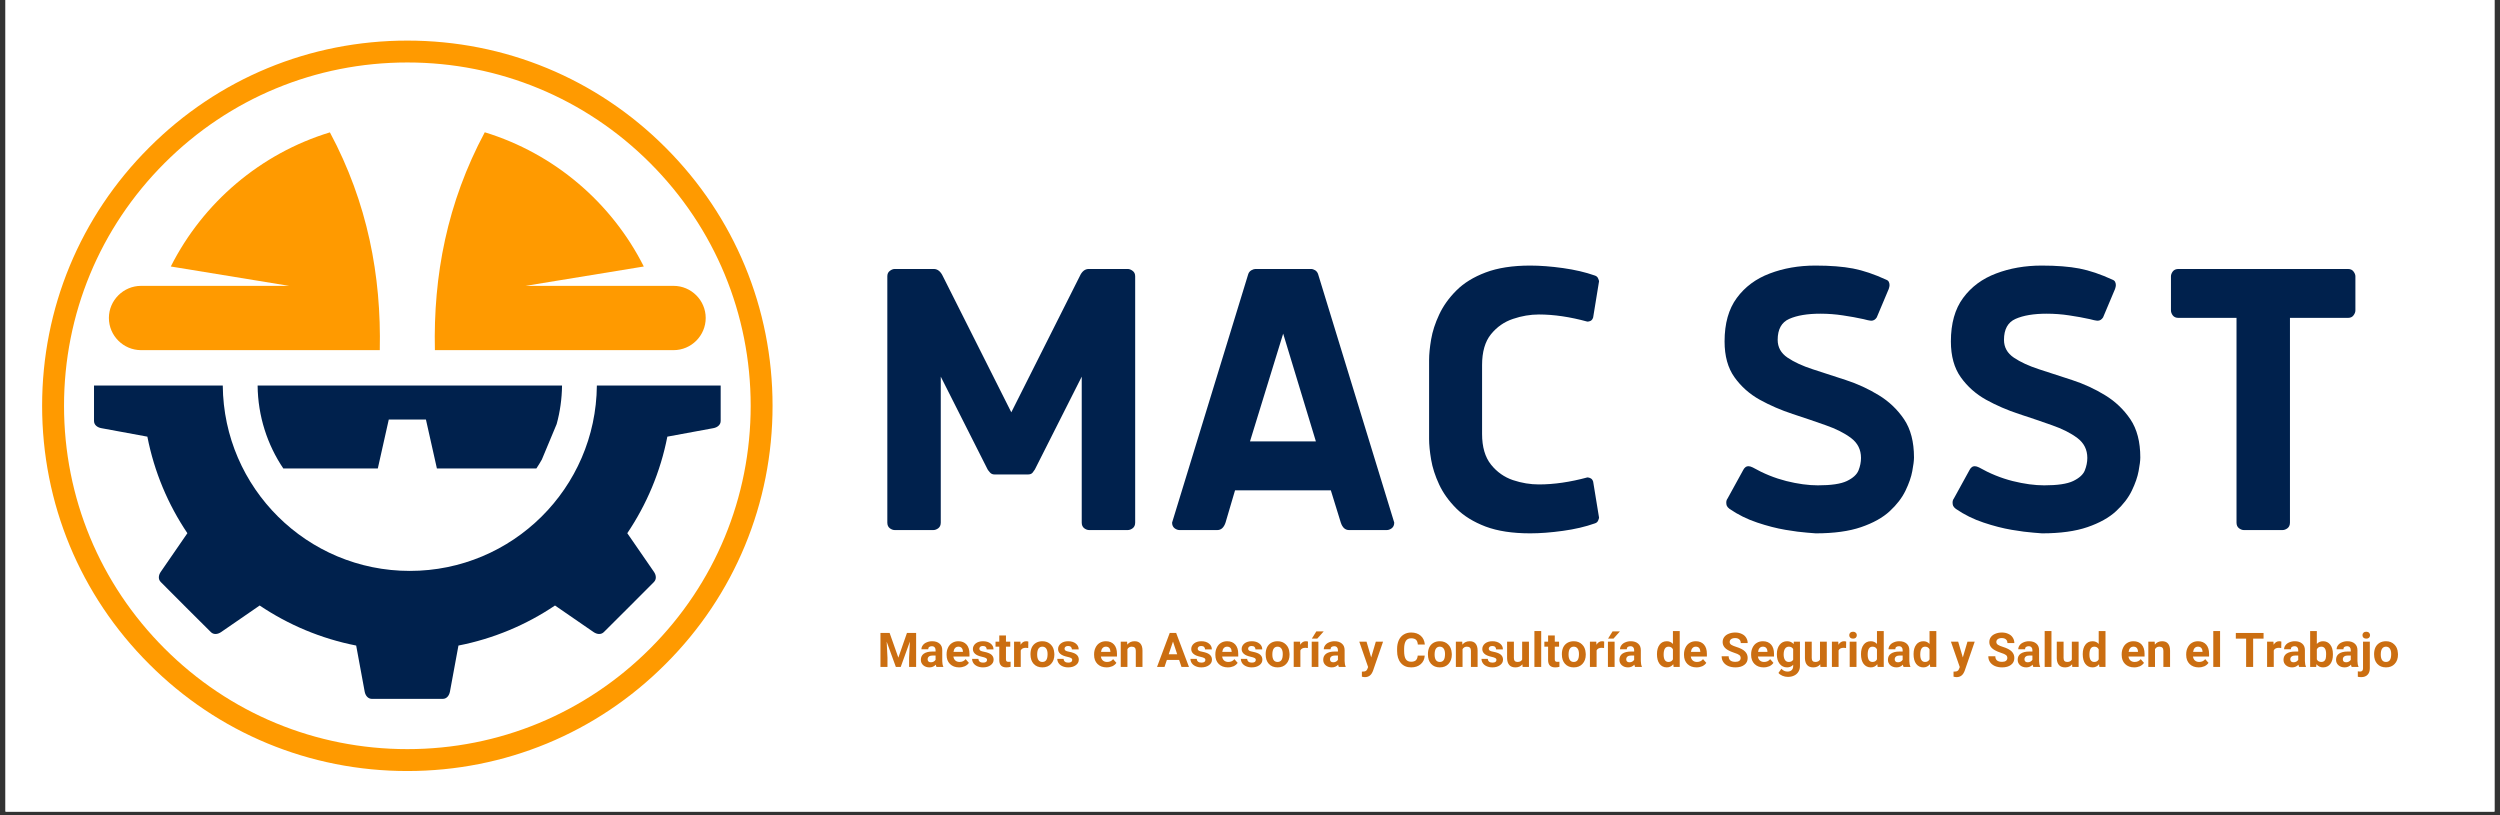 <?xml version="1.0" encoding="UTF-8"?>
<svg xmlns="http://www.w3.org/2000/svg" xmlns:xlink="http://www.w3.org/1999/xlink" width="460" zoomAndPan="magnify" viewBox="0 0 345 112.5" height="150" preserveAspectRatio="xMidYMid meet" version="1.0">
  <rect x="0" y="0" width="345" height="112.5" fill="#333333" stroke="none"/>
  <defs>
    <g></g>
    <clipPath id="e8411f2243">
      <path d="M 0.762 0 L 344.234 0 L 344.234 112.004 L 0.762 112.004 Z M 0.762 0 " clip-rule="nonzero"></path>
    </clipPath>
    <clipPath id="7a76dc7096">
      <path d="M 12.961 53 L 99.555 53 L 99.555 96.441 L 12.961 96.441 Z M 12.961 53 " clip-rule="nonzero"></path>
    </clipPath>
    <clipPath id="29ac80cb62">
      <path d="M 15 18.27 L 98 18.27 L 98 49 L 15 49 Z M 15 18.27 " clip-rule="nonzero"></path>
    </clipPath>
    <clipPath id="afe63c6cfa">
      <path d="M 5.812 5.602 L 106.613 5.602 L 106.613 106.402 L 5.812 106.402 Z M 5.812 5.602 " clip-rule="nonzero"></path>
    </clipPath>
    <clipPath id="a81c7e60f5">
      <path d="M 56.215 106.402 C 42.758 106.402 30.086 101.164 20.578 91.637 C 11.051 82.129 5.812 69.457 5.812 56 C 5.812 42.543 11.051 29.875 20.578 20.367 C 30.086 10.836 42.758 5.602 56.215 5.602 C 69.668 5.602 82.34 10.836 91.848 20.367 C 101.375 29.895 106.613 42.543 106.613 56 C 106.613 69.457 101.375 82.129 91.848 91.637 C 82.34 101.164 69.668 106.402 56.215 106.402 Z M 56.215 8.621 C 43.562 8.621 31.656 13.559 22.715 22.5 C 13.77 31.445 8.836 43.352 8.836 56 C 8.836 68.652 13.77 80.559 22.715 89.5 C 31.656 98.445 43.562 103.379 56.215 103.379 C 68.863 103.379 80.77 98.445 89.715 89.5 C 98.656 80.559 103.594 68.652 103.594 56 C 103.594 43.352 98.656 31.445 89.715 22.5 C 80.77 13.559 68.863 8.621 56.215 8.621 Z M 56.215 8.621 " clip-rule="nonzero"></path>
    </clipPath>
  </defs>
  <g clip-path="url(#e8411f2243)">
    <path fill="#ffffff" d="M 0.762 0 L 344.238 0 L 344.238 112.004 L 0.762 112.004 Z M 0.762 0 " fill-opacity="1" fill-rule="nonzero"></path>
    <path fill="#ffffff" d="M 0.762 0 L 344.238 0 L 344.238 112.004 L 0.762 112.004 Z M 0.762 0 " fill-opacity="1" fill-rule="nonzero"></path>
  </g>
  <g clip-path="url(#7a76dc7096)">
    <path fill="#00214d" d="M 99.453 53.207 L 99.453 58.09 C 99.453 58.641 98.988 58.988 98.445 59.086 L 92.094 60.258 C 91.145 65.117 89.23 69.625 86.566 73.582 L 90.238 78.906 C 90.559 79.359 90.625 79.934 90.238 80.324 L 86.789 83.781 L 83.332 87.227 C 82.941 87.617 82.367 87.539 81.914 87.227 L 76.59 83.559 C 72.637 86.223 68.125 88.133 63.266 89.086 L 62.094 95.438 C 61.992 95.98 61.652 96.445 61.098 96.445 L 51.328 96.445 C 50.777 96.445 50.422 95.98 50.324 95.438 L 49.152 89.086 C 44.301 88.133 39.793 86.223 35.836 83.559 L 30.512 87.227 C 30.059 87.539 29.484 87.617 29.098 87.227 L 25.637 83.781 L 22.191 80.324 C 21.793 79.934 21.871 79.359 22.191 78.906 L 25.859 73.582 C 23.195 69.629 21.285 65.121 20.336 60.258 L 13.98 59.086 C 13.438 58.988 12.973 58.645 12.973 58.09 L 12.973 53.207 L 30.742 53.207 C 30.863 67.352 42.379 78.785 56.555 78.785 C 70.73 78.785 82.246 67.348 82.367 53.207 Z M 99.453 53.207 " fill-opacity="1" fill-rule="evenodd"></path>
  </g>
  <g clip-path="url(#29ac80cb62)">
    <path fill="#ff9a00" d="M 66.898 18.254 C 76.488 21.195 84.402 27.957 88.844 36.777 L 72.523 39.449 L 92.953 39.449 C 95.395 39.449 97.387 41.449 97.387 43.879 C 97.387 46.324 95.395 48.32 92.953 48.32 L 60.016 48.32 C 59.781 38.047 61.695 27.98 66.898 18.254 Z M 20 48.32 L 19.469 48.32 C 17.027 48.32 15.027 46.324 15.027 43.879 C 15.027 41.449 17.027 39.449 19.469 39.449 L 39.902 39.449 L 23.57 36.777 C 28.023 27.957 35.934 21.195 45.527 18.266 C 50.723 27.98 52.633 38.043 52.41 48.32 Z M 20 48.32 " fill-opacity="1" fill-rule="evenodd"></path>
  </g>
  <path fill="#00214d" d="M 35.551 53.207 L 77.562 53.207 C 77.539 55.043 77.285 56.832 76.82 58.52 L 74.777 63.414 C 74.535 63.848 74.281 64.258 74.016 64.652 L 60.293 64.652 L 58.777 57.891 L 53.652 57.891 L 52.137 64.652 L 39.098 64.652 C 36.898 61.383 35.594 57.449 35.551 53.207 Z M 35.551 53.207 " fill-opacity="1" fill-rule="evenodd"></path>
  <g clip-path="url(#afe63c6cfa)">
    <g clip-path="url(#a81c7e60f5)">
      <path fill="#ff9a00" d="M 5.812 5.602 L 106.613 5.602 L 106.613 106.402 L 5.812 106.402 Z M 5.812 5.602 " fill-opacity="1" fill-rule="nonzero"></path>
    </g>
  </g>
  <g fill="#00214d" fill-opacity="1">
    <g transform="translate(118.904, 73.149)">
      <g>
        <path d="M 22.938 -7.672 L 18.359 -7.672 C 18.098 -7.672 17.891 -7.754 17.734 -7.922 C 17.578 -8.098 17.461 -8.242 17.391 -8.359 L 10.922 -21.172 L 10.922 -1.031 C 10.922 -0.688 10.805 -0.426 10.578 -0.25 C 10.348 -0.082 10.117 0 9.891 0 L 4.578 0 C 4.348 0 4.117 -0.082 3.891 -0.25 C 3.66 -0.426 3.547 -0.688 3.547 -1.031 L 3.547 -35.016 C 3.547 -35.348 3.66 -35.598 3.891 -35.766 C 4.117 -35.941 4.348 -36.031 4.578 -36.031 L 9.953 -36.031 C 10.484 -36.031 10.906 -35.691 11.219 -35.016 L 20.656 -16.25 L 30.094 -35.016 C 30.395 -35.691 30.812 -36.031 31.344 -36.031 L 36.719 -36.031 C 36.945 -36.031 37.176 -35.941 37.406 -35.766 C 37.633 -35.598 37.75 -35.348 37.75 -35.016 L 37.75 -1.031 C 37.75 -0.688 37.633 -0.426 37.406 -0.25 C 37.176 -0.082 36.945 0 36.719 0 L 31.406 0 C 31.176 0 30.945 -0.082 30.719 -0.25 C 30.488 -0.426 30.375 -0.688 30.375 -1.031 L 30.375 -21.172 L 23.906 -8.359 C 23.832 -8.242 23.727 -8.098 23.594 -7.922 C 23.457 -7.754 23.238 -7.672 22.938 -7.672 Z M 22.938 -7.672 "></path>
      </g>
    </g>
  </g>
  <g fill="#00214d" fill-opacity="1">
    <g transform="translate(160.202, 73.149)">
      <g>
        <path d="M 13.047 -36.031 L 20.703 -36.031 C 20.898 -36.031 21.094 -35.973 21.281 -35.859 C 21.469 -35.742 21.602 -35.57 21.688 -35.344 L 32.203 -1.031 C 32.203 -0.688 32.086 -0.426 31.859 -0.25 C 31.629 -0.082 31.398 0 31.172 0 L 25.969 0 C 25.438 0 25.055 -0.344 24.828 -1.031 L 23.453 -5.484 L 10.234 -5.484 L 8.922 -1.031 C 8.691 -0.344 8.312 0 7.781 0 L 2.578 0 C 2.348 0 2.117 -0.082 1.891 -0.25 C 1.66 -0.426 1.547 -0.688 1.547 -1.031 L 12.062 -35.344 C 12.145 -35.57 12.289 -35.742 12.5 -35.859 C 12.707 -35.973 12.891 -36.031 13.047 -36.031 Z M 16.875 -27.109 L 12.297 -12.234 L 21.391 -12.234 Z M 16.875 -27.109 "></path>
      </g>
    </g>
  </g>
  <g fill="#00214d" fill-opacity="1">
    <g transform="translate(193.949, 73.149)">
      <g>
        <path d="M 3.266 -12.578 L 3.266 -23.453 C 3.266 -24.254 3.359 -25.207 3.547 -26.312 C 3.734 -27.414 4.102 -28.555 4.656 -29.734 C 5.207 -30.922 6 -32.031 7.031 -33.062 C 8.062 -34.094 9.406 -34.922 11.062 -35.547 C 12.727 -36.18 14.781 -36.5 17.219 -36.5 C 18.594 -36.5 20.098 -36.383 21.734 -36.156 C 23.379 -35.926 24.848 -35.582 26.141 -35.125 C 26.367 -35.051 26.52 -34.914 26.594 -34.719 C 26.676 -34.531 26.719 -34.398 26.719 -34.328 L 25.906 -29.344 C 25.832 -29.113 25.719 -28.957 25.562 -28.875 C 25.414 -28.801 25.266 -28.766 25.109 -28.766 C 22.711 -29.422 20.484 -29.75 18.422 -29.75 C 17.234 -29.75 16.039 -29.547 14.844 -29.141 C 13.645 -28.742 12.633 -28.039 11.812 -27.031 C 10.988 -26.02 10.578 -24.598 10.578 -22.766 L 10.578 -13.266 C 10.578 -11.473 10.988 -10.062 11.812 -9.031 C 12.633 -8.008 13.645 -7.297 14.844 -6.891 C 16.039 -6.492 17.234 -6.297 18.422 -6.297 C 20.484 -6.297 22.711 -6.617 25.109 -7.266 C 25.266 -7.266 25.414 -7.223 25.562 -7.141 C 25.719 -7.066 25.832 -6.914 25.906 -6.688 L 26.719 -1.719 C 26.719 -1.645 26.676 -1.508 26.594 -1.312 C 26.52 -1.125 26.367 -0.992 26.141 -0.922 C 24.848 -0.461 23.379 -0.117 21.734 0.109 C 20.098 0.336 18.594 0.453 17.219 0.453 C 14.781 0.453 12.727 0.141 11.062 -0.484 C 9.406 -1.117 8.062 -1.945 7.031 -2.969 C 6 -4 5.207 -5.102 4.656 -6.281 C 4.102 -7.469 3.734 -8.613 3.547 -9.719 C 3.359 -10.832 3.266 -11.785 3.266 -12.578 Z M 3.266 -12.578 "></path>
      </g>
    </g>
  </g>
  <g fill="#00214d" fill-opacity="1">
    <g transform="translate(223.921, 73.149)">
      <g></g>
    </g>
  </g>
  <g fill="#00214d" fill-opacity="1">
    <g transform="translate(235.303, 73.149)">
      <g>
        <path d="M 21.859 -29.109 C 20.973 -29.305 20.023 -29.477 19.016 -29.625 C 18.004 -29.781 16.969 -29.859 15.906 -29.859 C 14.113 -29.859 12.68 -29.617 11.609 -29.141 C 10.547 -28.672 10.016 -27.707 10.016 -26.25 C 10.016 -25.227 10.469 -24.41 11.375 -23.797 C 12.289 -23.18 13.453 -22.645 14.859 -22.188 C 16.273 -21.738 17.797 -21.242 19.422 -20.703 C 21.047 -20.172 22.562 -19.473 23.969 -18.609 C 25.375 -17.754 26.535 -16.648 27.453 -15.297 C 28.367 -13.941 28.828 -12.18 28.828 -10.016 C 28.828 -9.586 28.75 -8.961 28.594 -8.141 C 28.445 -7.328 28.133 -6.426 27.656 -5.438 C 27.176 -4.445 26.453 -3.504 25.484 -2.609 C 24.516 -1.711 23.195 -0.977 21.531 -0.406 C 19.875 0.164 17.785 0.453 15.266 0.453 C 15.266 0.453 14.875 0.422 14.094 0.359 C 13.312 0.305 12.312 0.176 11.094 -0.031 C 9.875 -0.238 8.578 -0.57 7.203 -1.031 C 5.828 -1.488 4.551 -2.117 3.375 -2.922 C 3.188 -3.066 3.062 -3.207 3 -3.344 C 2.945 -3.477 2.922 -3.625 2.922 -3.781 C 2.922 -4.008 2.977 -4.195 3.094 -4.344 L 5.266 -8.297 C 5.336 -8.441 5.43 -8.562 5.547 -8.656 C 5.66 -8.758 5.812 -8.812 6 -8.812 C 6.156 -8.812 6.348 -8.754 6.578 -8.641 C 8.066 -7.797 9.609 -7.172 11.203 -6.766 C 12.805 -6.367 14.258 -6.172 15.562 -6.172 C 17.395 -6.172 18.727 -6.367 19.562 -6.766 C 20.406 -7.172 20.941 -7.66 21.172 -8.234 C 21.398 -8.805 21.516 -9.379 21.516 -9.953 C 21.516 -11.098 21.055 -12.016 20.141 -12.703 C 19.223 -13.391 18.055 -13.977 16.641 -14.469 C 15.234 -14.969 13.719 -15.484 12.094 -16.016 C 10.477 -16.547 8.961 -17.203 7.547 -17.984 C 6.141 -18.766 4.977 -19.797 4.062 -21.078 C 3.145 -22.359 2.688 -24.008 2.688 -26.031 C 2.688 -28.508 3.25 -30.508 4.375 -32.031 C 5.5 -33.562 7.016 -34.688 8.922 -35.406 C 10.828 -36.133 12.926 -36.5 15.219 -36.5 C 17.281 -36.5 19.016 -36.363 20.422 -36.094 C 21.828 -35.82 23.352 -35.305 25 -34.547 C 25.188 -34.473 25.305 -34.367 25.359 -34.234 C 25.422 -34.098 25.453 -33.957 25.453 -33.812 C 25.453 -33.695 25.43 -33.57 25.391 -33.438 C 25.359 -33.301 25.32 -33.195 25.281 -33.125 L 23.688 -29.344 C 23.488 -29.039 23.238 -28.891 22.938 -28.891 C 22.863 -28.891 22.691 -28.914 22.422 -28.969 C 22.148 -29.031 21.961 -29.078 21.859 -29.109 Z M 21.859 -29.109 "></path>
      </g>
    </g>
  </g>
  <g fill="#00214d" fill-opacity="1">
    <g transform="translate(266.534, 73.149)">
      <g>
        <path d="M 21.859 -29.109 C 20.973 -29.305 20.023 -29.477 19.016 -29.625 C 18.004 -29.781 16.969 -29.859 15.906 -29.859 C 14.113 -29.859 12.68 -29.617 11.609 -29.141 C 10.547 -28.672 10.016 -27.707 10.016 -26.25 C 10.016 -25.227 10.469 -24.41 11.375 -23.797 C 12.289 -23.18 13.453 -22.645 14.859 -22.188 C 16.273 -21.738 17.797 -21.242 19.422 -20.703 C 21.047 -20.172 22.562 -19.473 23.969 -18.609 C 25.375 -17.754 26.535 -16.648 27.453 -15.297 C 28.367 -13.941 28.828 -12.18 28.828 -10.016 C 28.828 -9.586 28.75 -8.961 28.594 -8.141 C 28.445 -7.328 28.133 -6.426 27.656 -5.438 C 27.176 -4.445 26.453 -3.504 25.484 -2.609 C 24.516 -1.711 23.195 -0.977 21.531 -0.406 C 19.875 0.164 17.785 0.453 15.266 0.453 C 15.266 0.453 14.875 0.422 14.094 0.359 C 13.312 0.305 12.312 0.176 11.094 -0.031 C 9.875 -0.238 8.578 -0.57 7.203 -1.031 C 5.828 -1.488 4.551 -2.117 3.375 -2.922 C 3.188 -3.066 3.062 -3.207 3 -3.344 C 2.945 -3.477 2.922 -3.625 2.922 -3.781 C 2.922 -4.008 2.977 -4.195 3.094 -4.344 L 5.266 -8.297 C 5.336 -8.441 5.43 -8.562 5.547 -8.656 C 5.66 -8.758 5.812 -8.812 6 -8.812 C 6.156 -8.812 6.348 -8.754 6.578 -8.641 C 8.066 -7.797 9.609 -7.172 11.203 -6.766 C 12.805 -6.367 14.258 -6.172 15.562 -6.172 C 17.395 -6.172 18.727 -6.367 19.562 -6.766 C 20.406 -7.172 20.941 -7.66 21.172 -8.234 C 21.398 -8.805 21.516 -9.379 21.516 -9.953 C 21.516 -11.098 21.055 -12.016 20.141 -12.703 C 19.223 -13.391 18.055 -13.977 16.641 -14.469 C 15.234 -14.969 13.719 -15.484 12.094 -16.016 C 10.477 -16.547 8.961 -17.203 7.547 -17.984 C 6.141 -18.766 4.977 -19.797 4.062 -21.078 C 3.145 -22.359 2.688 -24.008 2.688 -26.031 C 2.688 -28.508 3.25 -30.508 4.375 -32.031 C 5.5 -33.562 7.016 -34.688 8.922 -35.406 C 10.828 -36.133 12.926 -36.5 15.219 -36.5 C 17.281 -36.5 19.016 -36.363 20.422 -36.094 C 21.828 -35.82 23.352 -35.305 25 -34.547 C 25.188 -34.473 25.305 -34.367 25.359 -34.234 C 25.422 -34.098 25.453 -33.957 25.453 -33.812 C 25.453 -33.695 25.43 -33.57 25.391 -33.438 C 25.359 -33.301 25.32 -33.195 25.281 -33.125 L 23.688 -29.344 C 23.488 -29.039 23.238 -28.891 22.938 -28.891 C 22.863 -28.891 22.691 -28.914 22.422 -28.969 C 22.148 -29.031 21.961 -29.078 21.859 -29.109 Z M 21.859 -29.109 "></path>
      </g>
    </g>
  </g>
  <g fill="#00214d" fill-opacity="1">
    <g transform="translate(297.764, 73.149)">
      <g>
        <path d="M 2.859 -36.031 L 26.25 -36.031 C 26.594 -36.031 26.848 -35.914 27.016 -35.688 C 27.191 -35.457 27.281 -35.234 27.281 -35.016 L 27.281 -30.312 C 27.281 -30.082 27.191 -29.852 27.016 -29.625 C 26.848 -29.395 26.594 -29.281 26.25 -29.281 L 18.25 -29.281 L 18.25 -1.031 C 18.25 -0.688 18.133 -0.426 17.906 -0.25 C 17.676 -0.082 17.445 0 17.219 0 L 11.891 0 C 11.672 0 11.445 -0.082 11.219 -0.25 C 10.988 -0.426 10.875 -0.688 10.875 -1.031 L 10.875 -29.281 L 2.859 -29.281 C 2.516 -29.281 2.254 -29.395 2.078 -29.625 C 1.91 -29.852 1.828 -30.082 1.828 -30.312 L 1.828 -35.016 C 1.828 -35.234 1.91 -35.457 2.078 -35.688 C 2.254 -35.914 2.516 -36.031 2.859 -36.031 Z M 2.859 -36.031 "></path>
      </g>
    </g>
  </g>
  <g fill="#cb6e11" fill-opacity="1">
    <g transform="translate(121.081, 92.037)">
      <g>
        <path d="M 1.688 -4.688 L 2.891 -1.281 L 4.078 -4.688 L 5.344 -4.688 L 5.344 0 L 4.375 0 L 4.375 -1.281 L 4.484 -3.5 L 3.219 0 L 2.547 0 L 1.281 -3.484 L 1.391 -1.281 L 1.391 0 L 0.422 0 L 0.422 -4.688 Z M 1.688 -4.688 "></path>
      </g>
    </g>
    <g transform="translate(126.859, 92.037)">
      <g>
        <path d="M 2.375 0 C 2.332 -0.082 2.301 -0.188 2.281 -0.312 C 2.051 -0.062 1.758 0.062 1.406 0.062 C 1.062 0.062 0.773 -0.035 0.547 -0.234 C 0.328 -0.43 0.219 -0.68 0.219 -0.984 C 0.219 -1.348 0.352 -1.629 0.625 -1.828 C 0.906 -2.023 1.301 -2.125 1.812 -2.125 L 2.25 -2.125 L 2.25 -2.328 C 2.25 -2.484 2.207 -2.609 2.125 -2.703 C 2.039 -2.805 1.91 -2.859 1.734 -2.859 C 1.578 -2.859 1.453 -2.82 1.359 -2.75 C 1.273 -2.676 1.234 -2.57 1.234 -2.438 L 0.297 -2.438 C 0.297 -2.633 0.359 -2.816 0.484 -2.984 C 0.609 -3.16 0.785 -3.297 1.016 -3.391 C 1.242 -3.492 1.5 -3.547 1.781 -3.547 C 2.207 -3.547 2.547 -3.438 2.797 -3.219 C 3.047 -3.008 3.172 -2.707 3.172 -2.312 L 3.172 -0.812 C 3.18 -0.477 3.227 -0.227 3.312 -0.062 L 3.312 0 Z M 1.609 -0.641 C 1.742 -0.641 1.867 -0.672 1.984 -0.734 C 2.098 -0.797 2.188 -0.879 2.25 -0.984 L 2.25 -1.578 L 1.891 -1.578 C 1.43 -1.578 1.188 -1.414 1.156 -1.094 L 1.156 -1.047 C 1.156 -0.93 1.191 -0.832 1.266 -0.75 C 1.348 -0.676 1.461 -0.641 1.609 -0.641 Z M 1.609 -0.641 "></path>
      </g>
    </g>
    <g transform="translate(130.396, 92.037)">
      <g>
        <path d="M 1.953 0.062 C 1.441 0.062 1.023 -0.094 0.703 -0.406 C 0.391 -0.719 0.234 -1.133 0.234 -1.656 L 0.234 -1.75 C 0.234 -2.094 0.301 -2.398 0.438 -2.672 C 0.57 -2.953 0.758 -3.164 1 -3.312 C 1.25 -3.469 1.535 -3.547 1.859 -3.547 C 2.336 -3.547 2.711 -3.395 2.984 -3.094 C 3.254 -2.789 3.391 -2.363 3.391 -1.812 L 3.391 -1.438 L 1.172 -1.438 C 1.203 -1.207 1.289 -1.023 1.438 -0.891 C 1.594 -0.754 1.785 -0.688 2.016 -0.688 C 2.379 -0.688 2.66 -0.816 2.859 -1.078 L 3.312 -0.562 C 3.176 -0.363 2.988 -0.207 2.75 -0.094 C 2.508 0.008 2.242 0.062 1.953 0.062 Z M 1.859 -2.797 C 1.672 -2.797 1.52 -2.734 1.406 -2.609 C 1.289 -2.484 1.219 -2.305 1.188 -2.078 L 2.484 -2.078 L 2.484 -2.141 C 2.473 -2.348 2.414 -2.508 2.312 -2.625 C 2.207 -2.738 2.055 -2.797 1.859 -2.797 Z M 1.859 -2.797 "></path>
      </g>
    </g>
    <g transform="translate(133.962, 92.037)">
      <g>
        <path d="M 2.25 -0.969 C 2.25 -1.082 2.191 -1.172 2.078 -1.234 C 1.961 -1.297 1.781 -1.352 1.531 -1.406 C 0.707 -1.582 0.297 -1.938 0.297 -2.469 C 0.297 -2.77 0.422 -3.023 0.672 -3.234 C 0.93 -3.441 1.27 -3.547 1.688 -3.547 C 2.125 -3.547 2.473 -3.441 2.734 -3.234 C 3.004 -3.023 3.141 -2.754 3.141 -2.422 L 2.203 -2.422 C 2.203 -2.555 2.16 -2.664 2.078 -2.75 C 1.992 -2.844 1.859 -2.891 1.672 -2.891 C 1.516 -2.891 1.395 -2.852 1.312 -2.781 C 1.227 -2.707 1.188 -2.617 1.188 -2.516 C 1.188 -2.41 1.234 -2.32 1.328 -2.25 C 1.43 -2.188 1.598 -2.133 1.828 -2.094 C 2.055 -2.051 2.25 -2 2.406 -1.938 C 2.906 -1.758 3.156 -1.445 3.156 -1 C 3.156 -0.688 3.016 -0.43 2.734 -0.234 C 2.461 -0.035 2.113 0.062 1.688 0.062 C 1.395 0.062 1.133 0.008 0.906 -0.094 C 0.676 -0.195 0.5 -0.336 0.375 -0.516 C 0.25 -0.703 0.188 -0.898 0.188 -1.109 L 1.062 -1.109 C 1.07 -0.941 1.133 -0.812 1.25 -0.719 C 1.363 -0.633 1.516 -0.594 1.703 -0.594 C 1.879 -0.594 2.016 -0.625 2.109 -0.688 C 2.203 -0.758 2.25 -0.852 2.25 -0.969 Z M 2.25 -0.969 "></path>
      </g>
    </g>
    <g transform="translate(137.353, 92.037)">
      <g>
        <path d="M 1.469 -4.344 L 1.469 -3.484 L 2.062 -3.484 L 2.062 -2.797 L 1.469 -2.797 L 1.469 -1.062 C 1.469 -0.938 1.492 -0.844 1.547 -0.781 C 1.598 -0.727 1.691 -0.703 1.828 -0.703 C 1.93 -0.703 2.023 -0.707 2.109 -0.719 L 2.109 -0.016 C 1.922 0.035 1.727 0.062 1.531 0.062 C 0.883 0.062 0.555 -0.266 0.547 -0.922 L 0.547 -2.797 L 0.031 -2.797 L 0.031 -3.484 L 0.547 -3.484 L 0.547 -4.344 Z M 1.469 -4.344 "></path>
      </g>
    </g>
    <g transform="translate(139.582, 92.037)">
      <g>
        <path d="M 2.312 -2.609 C 2.188 -2.629 2.078 -2.641 1.984 -2.641 C 1.629 -2.641 1.395 -2.52 1.281 -2.281 L 1.281 0 L 0.359 0 L 0.359 -3.484 L 1.234 -3.484 L 1.266 -3.062 C 1.453 -3.383 1.707 -3.547 2.031 -3.547 C 2.133 -3.547 2.234 -3.531 2.328 -3.5 Z M 2.312 -2.609 "></path>
      </g>
    </g>
    <g transform="translate(141.988, 92.037)">
      <g>
        <path d="M 0.219 -1.781 C 0.219 -2.125 0.281 -2.43 0.406 -2.703 C 0.539 -2.973 0.734 -3.18 0.984 -3.328 C 1.234 -3.473 1.523 -3.547 1.859 -3.547 C 2.328 -3.547 2.707 -3.398 3 -3.109 C 3.301 -2.828 3.469 -2.438 3.5 -1.938 L 3.516 -1.703 C 3.516 -1.172 3.363 -0.742 3.062 -0.422 C 2.77 -0.098 2.367 0.062 1.859 0.062 C 1.359 0.062 0.957 -0.098 0.656 -0.422 C 0.363 -0.742 0.219 -1.18 0.219 -1.734 Z M 1.141 -1.703 C 1.141 -1.367 1.203 -1.113 1.328 -0.938 C 1.453 -0.77 1.629 -0.688 1.859 -0.688 C 2.086 -0.688 2.266 -0.77 2.391 -0.938 C 2.516 -1.113 2.578 -1.395 2.578 -1.781 C 2.578 -2.102 2.516 -2.352 2.391 -2.531 C 2.266 -2.707 2.086 -2.797 1.859 -2.797 C 1.629 -2.797 1.453 -2.707 1.328 -2.531 C 1.203 -2.352 1.141 -2.078 1.141 -1.703 Z M 1.141 -1.703 "></path>
      </g>
    </g>
    <g transform="translate(145.718, 92.037)">
      <g>
        <path d="M 2.25 -0.969 C 2.25 -1.082 2.191 -1.172 2.078 -1.234 C 1.961 -1.297 1.781 -1.352 1.531 -1.406 C 0.707 -1.582 0.297 -1.938 0.297 -2.469 C 0.297 -2.77 0.422 -3.023 0.672 -3.234 C 0.93 -3.441 1.27 -3.547 1.688 -3.547 C 2.125 -3.547 2.473 -3.441 2.734 -3.234 C 3.004 -3.023 3.141 -2.754 3.141 -2.422 L 2.203 -2.422 C 2.203 -2.555 2.16 -2.664 2.078 -2.75 C 1.992 -2.844 1.859 -2.891 1.672 -2.891 C 1.516 -2.891 1.395 -2.852 1.312 -2.781 C 1.227 -2.707 1.188 -2.617 1.188 -2.516 C 1.188 -2.41 1.234 -2.32 1.328 -2.25 C 1.43 -2.188 1.598 -2.133 1.828 -2.094 C 2.055 -2.051 2.25 -2 2.406 -1.938 C 2.906 -1.758 3.156 -1.445 3.156 -1 C 3.156 -0.688 3.016 -0.43 2.734 -0.234 C 2.461 -0.035 2.113 0.062 1.688 0.062 C 1.395 0.062 1.133 0.008 0.906 -0.094 C 0.676 -0.195 0.5 -0.336 0.375 -0.516 C 0.25 -0.703 0.188 -0.898 0.188 -1.109 L 1.062 -1.109 C 1.07 -0.941 1.133 -0.812 1.25 -0.719 C 1.363 -0.633 1.516 -0.594 1.703 -0.594 C 1.879 -0.594 2.016 -0.625 2.109 -0.688 C 2.203 -0.758 2.25 -0.852 2.25 -0.969 Z M 2.25 -0.969 "></path>
      </g>
    </g>
    <g transform="translate(149.11, 92.037)">
      <g></g>
    </g>
    <g transform="translate(150.752, 92.037)">
      <g>
        <path d="M 1.953 0.062 C 1.441 0.062 1.023 -0.094 0.703 -0.406 C 0.391 -0.719 0.234 -1.133 0.234 -1.656 L 0.234 -1.75 C 0.234 -2.094 0.301 -2.398 0.438 -2.672 C 0.57 -2.953 0.758 -3.164 1 -3.312 C 1.25 -3.469 1.535 -3.547 1.859 -3.547 C 2.336 -3.547 2.711 -3.395 2.984 -3.094 C 3.254 -2.789 3.391 -2.363 3.391 -1.812 L 3.391 -1.438 L 1.172 -1.438 C 1.203 -1.207 1.289 -1.023 1.438 -0.891 C 1.594 -0.754 1.785 -0.688 2.016 -0.688 C 2.379 -0.688 2.66 -0.816 2.859 -1.078 L 3.312 -0.562 C 3.176 -0.363 2.988 -0.207 2.75 -0.094 C 2.508 0.008 2.242 0.062 1.953 0.062 Z M 1.859 -2.797 C 1.672 -2.797 1.52 -2.734 1.406 -2.609 C 1.289 -2.484 1.219 -2.305 1.188 -2.078 L 2.484 -2.078 L 2.484 -2.141 C 2.473 -2.348 2.414 -2.508 2.312 -2.625 C 2.207 -2.738 2.055 -2.797 1.859 -2.797 Z M 1.859 -2.797 "></path>
      </g>
    </g>
    <g transform="translate(154.318, 92.037)">
      <g>
        <path d="M 1.219 -3.484 L 1.25 -3.078 C 1.488 -3.391 1.82 -3.547 2.25 -3.547 C 2.613 -3.547 2.883 -3.438 3.062 -3.219 C 3.25 -3 3.344 -2.676 3.344 -2.25 L 3.344 0 L 2.422 0 L 2.422 -2.234 C 2.422 -2.43 2.375 -2.57 2.281 -2.656 C 2.195 -2.75 2.055 -2.797 1.859 -2.797 C 1.598 -2.797 1.398 -2.68 1.266 -2.453 L 1.266 0 L 0.344 0 L 0.344 -3.484 Z M 1.219 -3.484 "></path>
      </g>
    </g>
    <g transform="translate(158.012, 92.037)">
      <g></g>
    </g>
    <g transform="translate(159.655, 92.037)">
      <g>
        <path d="M 3.062 -0.969 L 1.375 -0.969 L 1.047 0 L 0.016 0 L 1.766 -4.688 L 2.656 -4.688 L 4.422 0 L 3.391 0 Z M 1.625 -1.75 L 2.797 -1.75 L 2.219 -3.5 Z M 1.625 -1.75 "></path>
      </g>
    </g>
    <g transform="translate(164.094, 92.037)">
      <g>
        <path d="M 2.25 -0.969 C 2.25 -1.082 2.191 -1.172 2.078 -1.234 C 1.961 -1.297 1.781 -1.352 1.531 -1.406 C 0.707 -1.582 0.297 -1.938 0.297 -2.469 C 0.297 -2.77 0.422 -3.023 0.672 -3.234 C 0.93 -3.441 1.27 -3.547 1.688 -3.547 C 2.125 -3.547 2.473 -3.441 2.734 -3.234 C 3.004 -3.023 3.141 -2.754 3.141 -2.422 L 2.203 -2.422 C 2.203 -2.555 2.16 -2.664 2.078 -2.75 C 1.992 -2.844 1.859 -2.891 1.672 -2.891 C 1.516 -2.891 1.395 -2.852 1.312 -2.781 C 1.227 -2.707 1.188 -2.617 1.188 -2.516 C 1.188 -2.41 1.234 -2.32 1.328 -2.25 C 1.43 -2.188 1.598 -2.133 1.828 -2.094 C 2.055 -2.051 2.25 -2 2.406 -1.938 C 2.906 -1.758 3.156 -1.445 3.156 -1 C 3.156 -0.688 3.016 -0.43 2.734 -0.234 C 2.461 -0.035 2.113 0.062 1.688 0.062 C 1.395 0.062 1.133 0.008 0.906 -0.094 C 0.676 -0.195 0.5 -0.336 0.375 -0.516 C 0.25 -0.703 0.188 -0.898 0.188 -1.109 L 1.062 -1.109 C 1.07 -0.941 1.133 -0.812 1.25 -0.719 C 1.363 -0.633 1.516 -0.594 1.703 -0.594 C 1.879 -0.594 2.016 -0.625 2.109 -0.688 C 2.203 -0.758 2.25 -0.852 2.25 -0.969 Z M 2.25 -0.969 "></path>
      </g>
    </g>
    <g transform="translate(167.485, 92.037)">
      <g>
        <path d="M 1.953 0.062 C 1.441 0.062 1.023 -0.094 0.703 -0.406 C 0.391 -0.719 0.234 -1.133 0.234 -1.656 L 0.234 -1.75 C 0.234 -2.094 0.301 -2.398 0.438 -2.672 C 0.57 -2.953 0.758 -3.164 1 -3.312 C 1.25 -3.469 1.535 -3.547 1.859 -3.547 C 2.336 -3.547 2.711 -3.395 2.984 -3.094 C 3.254 -2.789 3.391 -2.363 3.391 -1.812 L 3.391 -1.438 L 1.172 -1.438 C 1.203 -1.207 1.289 -1.023 1.438 -0.891 C 1.594 -0.754 1.785 -0.688 2.016 -0.688 C 2.379 -0.688 2.66 -0.816 2.859 -1.078 L 3.312 -0.562 C 3.176 -0.363 2.988 -0.207 2.75 -0.094 C 2.508 0.008 2.242 0.062 1.953 0.062 Z M 1.859 -2.797 C 1.672 -2.797 1.52 -2.734 1.406 -2.609 C 1.289 -2.484 1.219 -2.305 1.188 -2.078 L 2.484 -2.078 L 2.484 -2.141 C 2.473 -2.348 2.414 -2.508 2.312 -2.625 C 2.207 -2.738 2.055 -2.797 1.859 -2.797 Z M 1.859 -2.797 "></path>
      </g>
    </g>
    <g transform="translate(171.051, 92.037)">
      <g>
        <path d="M 2.25 -0.969 C 2.25 -1.082 2.191 -1.172 2.078 -1.234 C 1.961 -1.297 1.781 -1.352 1.531 -1.406 C 0.707 -1.582 0.297 -1.938 0.297 -2.469 C 0.297 -2.77 0.422 -3.023 0.672 -3.234 C 0.93 -3.441 1.27 -3.547 1.688 -3.547 C 2.125 -3.547 2.473 -3.441 2.734 -3.234 C 3.004 -3.023 3.141 -2.754 3.141 -2.422 L 2.203 -2.422 C 2.203 -2.555 2.16 -2.664 2.078 -2.75 C 1.992 -2.844 1.859 -2.891 1.672 -2.891 C 1.516 -2.891 1.395 -2.852 1.312 -2.781 C 1.227 -2.707 1.188 -2.617 1.188 -2.516 C 1.188 -2.41 1.234 -2.32 1.328 -2.25 C 1.43 -2.188 1.598 -2.133 1.828 -2.094 C 2.055 -2.051 2.25 -2 2.406 -1.938 C 2.906 -1.758 3.156 -1.445 3.156 -1 C 3.156 -0.688 3.016 -0.43 2.734 -0.234 C 2.461 -0.035 2.113 0.062 1.688 0.062 C 1.395 0.062 1.133 0.008 0.906 -0.094 C 0.676 -0.195 0.5 -0.336 0.375 -0.516 C 0.25 -0.703 0.188 -0.898 0.188 -1.109 L 1.062 -1.109 C 1.07 -0.941 1.133 -0.812 1.25 -0.719 C 1.363 -0.633 1.516 -0.594 1.703 -0.594 C 1.879 -0.594 2.016 -0.625 2.109 -0.688 C 2.203 -0.758 2.25 -0.852 2.25 -0.969 Z M 2.25 -0.969 "></path>
      </g>
    </g>
    <g transform="translate(174.443, 92.037)">
      <g>
        <path d="M 0.219 -1.781 C 0.219 -2.125 0.281 -2.43 0.406 -2.703 C 0.539 -2.973 0.734 -3.18 0.984 -3.328 C 1.234 -3.473 1.523 -3.547 1.859 -3.547 C 2.328 -3.547 2.707 -3.398 3 -3.109 C 3.301 -2.828 3.469 -2.438 3.5 -1.938 L 3.516 -1.703 C 3.516 -1.172 3.363 -0.742 3.062 -0.422 C 2.77 -0.098 2.367 0.062 1.859 0.062 C 1.359 0.062 0.957 -0.098 0.656 -0.422 C 0.363 -0.742 0.219 -1.18 0.219 -1.734 Z M 1.141 -1.703 C 1.141 -1.367 1.203 -1.113 1.328 -0.938 C 1.453 -0.77 1.629 -0.688 1.859 -0.688 C 2.086 -0.688 2.266 -0.77 2.391 -0.938 C 2.516 -1.113 2.578 -1.395 2.578 -1.781 C 2.578 -2.102 2.516 -2.352 2.391 -2.531 C 2.266 -2.707 2.086 -2.797 1.859 -2.797 C 1.629 -2.797 1.453 -2.707 1.328 -2.531 C 1.203 -2.352 1.141 -2.078 1.141 -1.703 Z M 1.141 -1.703 "></path>
      </g>
    </g>
    <g transform="translate(178.172, 92.037)">
      <g>
        <path d="M 2.312 -2.609 C 2.188 -2.629 2.078 -2.641 1.984 -2.641 C 1.629 -2.641 1.395 -2.52 1.281 -2.281 L 1.281 0 L 0.359 0 L 0.359 -3.484 L 1.234 -3.484 L 1.266 -3.062 C 1.453 -3.383 1.707 -3.547 2.031 -3.547 C 2.133 -3.547 2.234 -3.531 2.328 -3.5 Z M 2.312 -2.609 "></path>
      </g>
    </g>
    <g transform="translate(180.578, 92.037)">
      <g>
        <path d="M 1.359 0 L 0.438 0 L 0.438 -3.484 L 1.359 -3.484 Z M 1.078 -4.906 L 2.094 -4.906 L 1.203 -3.906 L 0.453 -3.906 Z M 1.078 -4.906 "></path>
      </g>
    </g>
    <g transform="translate(182.385, 92.037)">
      <g>
        <path d="M 2.375 0 C 2.332 -0.082 2.301 -0.188 2.281 -0.312 C 2.051 -0.062 1.758 0.062 1.406 0.062 C 1.062 0.062 0.773 -0.035 0.547 -0.234 C 0.328 -0.43 0.219 -0.68 0.219 -0.984 C 0.219 -1.348 0.352 -1.629 0.625 -1.828 C 0.906 -2.023 1.301 -2.125 1.812 -2.125 L 2.25 -2.125 L 2.25 -2.328 C 2.25 -2.484 2.207 -2.609 2.125 -2.703 C 2.039 -2.805 1.91 -2.859 1.734 -2.859 C 1.578 -2.859 1.453 -2.82 1.359 -2.75 C 1.273 -2.676 1.234 -2.57 1.234 -2.438 L 0.297 -2.438 C 0.297 -2.633 0.359 -2.816 0.484 -2.984 C 0.609 -3.16 0.785 -3.297 1.016 -3.391 C 1.242 -3.492 1.5 -3.547 1.781 -3.547 C 2.207 -3.547 2.547 -3.438 2.797 -3.219 C 3.047 -3.008 3.172 -2.707 3.172 -2.312 L 3.172 -0.812 C 3.18 -0.477 3.227 -0.227 3.312 -0.062 L 3.312 0 Z M 1.609 -0.641 C 1.742 -0.641 1.867 -0.672 1.984 -0.734 C 2.098 -0.797 2.188 -0.879 2.25 -0.984 L 2.25 -1.578 L 1.891 -1.578 C 1.43 -1.578 1.188 -1.414 1.156 -1.094 L 1.156 -1.047 C 1.156 -0.93 1.191 -0.832 1.266 -0.75 C 1.348 -0.676 1.461 -0.641 1.609 -0.641 Z M 1.609 -0.641 "></path>
      </g>
    </g>
    <g transform="translate(185.922, 92.037)">
      <g></g>
    </g>
    <g transform="translate(187.565, 92.037)">
      <g>
        <path d="M 1.656 -1.312 L 2.297 -3.484 L 3.297 -3.484 L 1.906 0.547 L 1.828 0.719 C 1.617 1.176 1.273 1.406 0.797 1.406 C 0.66 1.406 0.52 1.383 0.375 1.344 L 0.375 0.641 L 0.516 0.641 C 0.691 0.641 0.82 0.613 0.906 0.562 C 1 0.508 1.07 0.422 1.125 0.297 L 1.234 0.016 L 0.016 -3.484 L 1.016 -3.484 Z M 1.656 -1.312 "></path>
      </g>
    </g>
    <g transform="translate(190.876, 92.037)">
      <g></g>
    </g>
    <g transform="translate(192.519, 92.037)">
      <g>
        <path d="M 4.094 -1.562 C 4.062 -1.062 3.875 -0.664 3.531 -0.375 C 3.195 -0.082 2.758 0.062 2.219 0.062 C 1.613 0.062 1.141 -0.141 0.797 -0.547 C 0.453 -0.953 0.281 -1.504 0.281 -2.203 L 0.281 -2.5 C 0.281 -2.945 0.359 -3.344 0.516 -3.688 C 0.672 -4.031 0.895 -4.289 1.188 -4.469 C 1.488 -4.656 1.832 -4.75 2.219 -4.75 C 2.758 -4.75 3.195 -4.602 3.531 -4.312 C 3.863 -4.031 4.055 -3.625 4.109 -3.094 L 3.141 -3.094 C 3.117 -3.395 3.035 -3.613 2.891 -3.75 C 2.742 -3.883 2.52 -3.953 2.219 -3.953 C 1.895 -3.953 1.656 -3.836 1.5 -3.609 C 1.344 -3.379 1.258 -3.023 1.25 -2.547 L 1.25 -2.188 C 1.25 -1.676 1.328 -1.301 1.484 -1.062 C 1.641 -0.832 1.883 -0.719 2.219 -0.719 C 2.508 -0.719 2.727 -0.785 2.875 -0.922 C 3.02 -1.066 3.102 -1.281 3.125 -1.562 Z M 4.094 -1.562 "></path>
      </g>
    </g>
    <g transform="translate(196.835, 92.037)">
      <g>
        <path d="M 0.219 -1.781 C 0.219 -2.125 0.281 -2.43 0.406 -2.703 C 0.539 -2.973 0.734 -3.18 0.984 -3.328 C 1.234 -3.473 1.523 -3.547 1.859 -3.547 C 2.328 -3.547 2.707 -3.398 3 -3.109 C 3.301 -2.828 3.469 -2.438 3.5 -1.938 L 3.516 -1.703 C 3.516 -1.172 3.363 -0.742 3.062 -0.422 C 2.77 -0.098 2.367 0.062 1.859 0.062 C 1.359 0.062 0.957 -0.098 0.656 -0.422 C 0.363 -0.742 0.219 -1.18 0.219 -1.734 Z M 1.141 -1.703 C 1.141 -1.367 1.203 -1.113 1.328 -0.938 C 1.453 -0.77 1.629 -0.688 1.859 -0.688 C 2.086 -0.688 2.266 -0.77 2.391 -0.938 C 2.516 -1.113 2.578 -1.395 2.578 -1.781 C 2.578 -2.102 2.516 -2.352 2.391 -2.531 C 2.266 -2.707 2.086 -2.797 1.859 -2.797 C 1.629 -2.797 1.453 -2.707 1.328 -2.531 C 1.203 -2.352 1.141 -2.078 1.141 -1.703 Z M 1.141 -1.703 "></path>
      </g>
    </g>
    <g transform="translate(200.565, 92.037)">
      <g>
        <path d="M 1.219 -3.484 L 1.25 -3.078 C 1.488 -3.391 1.82 -3.547 2.25 -3.547 C 2.613 -3.547 2.883 -3.438 3.062 -3.219 C 3.25 -3 3.344 -2.676 3.344 -2.25 L 3.344 0 L 2.422 0 L 2.422 -2.234 C 2.422 -2.43 2.375 -2.57 2.281 -2.656 C 2.195 -2.75 2.055 -2.797 1.859 -2.797 C 1.598 -2.797 1.398 -2.68 1.266 -2.453 L 1.266 0 L 0.344 0 L 0.344 -3.484 Z M 1.219 -3.484 "></path>
      </g>
    </g>
    <g transform="translate(204.259, 92.037)">
      <g>
        <path d="M 2.25 -0.969 C 2.25 -1.082 2.191 -1.172 2.078 -1.234 C 1.961 -1.297 1.781 -1.352 1.531 -1.406 C 0.707 -1.582 0.297 -1.938 0.297 -2.469 C 0.297 -2.77 0.422 -3.023 0.672 -3.234 C 0.93 -3.441 1.27 -3.547 1.688 -3.547 C 2.125 -3.547 2.473 -3.441 2.734 -3.234 C 3.004 -3.023 3.141 -2.754 3.141 -2.422 L 2.203 -2.422 C 2.203 -2.555 2.16 -2.664 2.078 -2.75 C 1.992 -2.844 1.859 -2.891 1.672 -2.891 C 1.516 -2.891 1.395 -2.852 1.312 -2.781 C 1.227 -2.707 1.188 -2.617 1.188 -2.516 C 1.188 -2.41 1.234 -2.32 1.328 -2.25 C 1.43 -2.188 1.598 -2.133 1.828 -2.094 C 2.055 -2.051 2.25 -2 2.406 -1.938 C 2.906 -1.758 3.156 -1.445 3.156 -1 C 3.156 -0.688 3.016 -0.43 2.734 -0.234 C 2.461 -0.035 2.113 0.062 1.688 0.062 C 1.395 0.062 1.133 0.008 0.906 -0.094 C 0.676 -0.195 0.5 -0.336 0.375 -0.516 C 0.25 -0.703 0.188 -0.898 0.188 -1.109 L 1.062 -1.109 C 1.07 -0.941 1.133 -0.812 1.25 -0.719 C 1.363 -0.633 1.516 -0.594 1.703 -0.594 C 1.879 -0.594 2.016 -0.625 2.109 -0.688 C 2.203 -0.758 2.25 -0.852 2.25 -0.969 Z M 2.25 -0.969 "></path>
      </g>
    </g>
    <g transform="translate(207.651, 92.037)">
      <g>
        <path d="M 2.438 -0.359 C 2.207 -0.078 1.891 0.062 1.484 0.062 C 1.117 0.062 0.836 -0.039 0.641 -0.25 C 0.441 -0.469 0.336 -0.785 0.328 -1.203 L 0.328 -3.484 L 1.266 -3.484 L 1.266 -1.234 C 1.266 -0.867 1.43 -0.688 1.766 -0.688 C 2.078 -0.688 2.289 -0.797 2.406 -1.016 L 2.406 -3.484 L 3.344 -3.484 L 3.344 0 L 2.469 0 Z M 2.438 -0.359 "></path>
      </g>
    </g>
    <g transform="translate(211.342, 92.037)">
      <g>
        <path d="M 1.344 0 L 0.406 0 L 0.406 -4.953 L 1.344 -4.953 Z M 1.344 0 "></path>
      </g>
    </g>
    <g transform="translate(213.091, 92.037)">
      <g>
        <path d="M 1.469 -4.344 L 1.469 -3.484 L 2.062 -3.484 L 2.062 -2.797 L 1.469 -2.797 L 1.469 -1.062 C 1.469 -0.938 1.492 -0.844 1.547 -0.781 C 1.598 -0.727 1.691 -0.703 1.828 -0.703 C 1.93 -0.703 2.023 -0.707 2.109 -0.719 L 2.109 -0.016 C 1.922 0.035 1.727 0.062 1.531 0.062 C 0.883 0.062 0.555 -0.266 0.547 -0.922 L 0.547 -2.797 L 0.031 -2.797 L 0.031 -3.484 L 0.547 -3.484 L 0.547 -4.344 Z M 1.469 -4.344 "></path>
      </g>
    </g>
    <g transform="translate(215.32, 92.037)">
      <g>
        <path d="M 0.219 -1.781 C 0.219 -2.125 0.281 -2.43 0.406 -2.703 C 0.539 -2.973 0.734 -3.18 0.984 -3.328 C 1.234 -3.473 1.523 -3.547 1.859 -3.547 C 2.328 -3.547 2.707 -3.398 3 -3.109 C 3.301 -2.828 3.469 -2.438 3.5 -1.938 L 3.516 -1.703 C 3.516 -1.172 3.363 -0.742 3.062 -0.422 C 2.77 -0.098 2.367 0.062 1.859 0.062 C 1.359 0.062 0.957 -0.098 0.656 -0.422 C 0.363 -0.742 0.219 -1.18 0.219 -1.734 Z M 1.141 -1.703 C 1.141 -1.367 1.203 -1.113 1.328 -0.938 C 1.453 -0.77 1.629 -0.688 1.859 -0.688 C 2.086 -0.688 2.266 -0.77 2.391 -0.938 C 2.516 -1.113 2.578 -1.395 2.578 -1.781 C 2.578 -2.102 2.516 -2.352 2.391 -2.531 C 2.266 -2.707 2.086 -2.797 1.859 -2.797 C 1.629 -2.797 1.453 -2.707 1.328 -2.531 C 1.203 -2.352 1.141 -2.078 1.141 -1.703 Z M 1.141 -1.703 "></path>
      </g>
    </g>
    <g transform="translate(219.05, 92.037)">
      <g>
        <path d="M 2.312 -2.609 C 2.188 -2.629 2.078 -2.641 1.984 -2.641 C 1.629 -2.641 1.395 -2.52 1.281 -2.281 L 1.281 0 L 0.359 0 L 0.359 -3.484 L 1.234 -3.484 L 1.266 -3.062 C 1.453 -3.383 1.707 -3.547 2.031 -3.547 C 2.133 -3.547 2.234 -3.531 2.328 -3.5 Z M 2.312 -2.609 "></path>
      </g>
    </g>
    <g transform="translate(221.456, 92.037)">
      <g>
        <path d="M 1.359 0 L 0.438 0 L 0.438 -3.484 L 1.359 -3.484 Z M 1.078 -4.906 L 2.094 -4.906 L 1.203 -3.906 L 0.453 -3.906 Z M 1.078 -4.906 "></path>
      </g>
    </g>
    <g transform="translate(223.263, 92.037)">
      <g>
        <path d="M 2.375 0 C 2.332 -0.082 2.301 -0.188 2.281 -0.312 C 2.051 -0.062 1.758 0.062 1.406 0.062 C 1.062 0.062 0.773 -0.035 0.547 -0.234 C 0.328 -0.43 0.219 -0.68 0.219 -0.984 C 0.219 -1.348 0.352 -1.629 0.625 -1.828 C 0.906 -2.023 1.301 -2.125 1.812 -2.125 L 2.25 -2.125 L 2.25 -2.328 C 2.25 -2.484 2.207 -2.609 2.125 -2.703 C 2.039 -2.805 1.91 -2.859 1.734 -2.859 C 1.578 -2.859 1.453 -2.82 1.359 -2.75 C 1.273 -2.676 1.234 -2.57 1.234 -2.438 L 0.297 -2.438 C 0.297 -2.633 0.359 -2.816 0.484 -2.984 C 0.609 -3.16 0.785 -3.297 1.016 -3.391 C 1.242 -3.492 1.5 -3.547 1.781 -3.547 C 2.207 -3.547 2.547 -3.438 2.797 -3.219 C 3.047 -3.008 3.172 -2.707 3.172 -2.312 L 3.172 -0.812 C 3.18 -0.477 3.227 -0.227 3.312 -0.062 L 3.312 0 Z M 1.609 -0.641 C 1.742 -0.641 1.867 -0.672 1.984 -0.734 C 2.098 -0.797 2.188 -0.879 2.25 -0.984 L 2.25 -1.578 L 1.891 -1.578 C 1.43 -1.578 1.188 -1.414 1.156 -1.094 L 1.156 -1.047 C 1.156 -0.93 1.191 -0.832 1.266 -0.75 C 1.348 -0.676 1.461 -0.641 1.609 -0.641 Z M 1.609 -0.641 "></path>
      </g>
    </g>
    <g transform="translate(226.799, 92.037)">
      <g></g>
    </g>
    <g transform="translate(228.442, 92.037)">
      <g>
        <path d="M 0.219 -1.766 C 0.219 -2.305 0.336 -2.738 0.578 -3.062 C 0.816 -3.383 1.148 -3.547 1.578 -3.547 C 1.922 -3.547 2.203 -3.422 2.422 -3.172 L 2.422 -4.953 L 3.359 -4.953 L 3.359 0 L 2.516 0 L 2.469 -0.375 C 2.238 -0.082 1.941 0.062 1.578 0.062 C 1.16 0.062 0.828 -0.098 0.578 -0.422 C 0.336 -0.742 0.219 -1.191 0.219 -1.766 Z M 1.141 -1.703 C 1.141 -1.367 1.195 -1.113 1.312 -0.938 C 1.426 -0.77 1.594 -0.688 1.812 -0.688 C 2.094 -0.688 2.297 -0.805 2.422 -1.047 L 2.422 -2.422 C 2.305 -2.672 2.102 -2.797 1.812 -2.797 C 1.363 -2.797 1.141 -2.43 1.141 -1.703 Z M 1.141 -1.703 "></path>
      </g>
    </g>
    <g transform="translate(232.159, 92.037)">
      <g>
        <path d="M 1.953 0.062 C 1.441 0.062 1.023 -0.094 0.703 -0.406 C 0.391 -0.719 0.234 -1.133 0.234 -1.656 L 0.234 -1.75 C 0.234 -2.094 0.301 -2.398 0.438 -2.672 C 0.57 -2.953 0.758 -3.164 1 -3.312 C 1.25 -3.469 1.535 -3.547 1.859 -3.547 C 2.336 -3.547 2.711 -3.395 2.984 -3.094 C 3.254 -2.789 3.391 -2.363 3.391 -1.812 L 3.391 -1.438 L 1.172 -1.438 C 1.203 -1.207 1.289 -1.023 1.438 -0.891 C 1.594 -0.754 1.785 -0.688 2.016 -0.688 C 2.379 -0.688 2.66 -0.816 2.859 -1.078 L 3.312 -0.562 C 3.176 -0.363 2.988 -0.207 2.75 -0.094 C 2.508 0.008 2.242 0.062 1.953 0.062 Z M 1.859 -2.797 C 1.672 -2.797 1.52 -2.734 1.406 -2.609 C 1.289 -2.484 1.219 -2.305 1.188 -2.078 L 2.484 -2.078 L 2.484 -2.141 C 2.473 -2.348 2.414 -2.508 2.312 -2.625 C 2.207 -2.738 2.055 -2.797 1.859 -2.797 Z M 1.859 -2.797 "></path>
      </g>
    </g>
    <g transform="translate(235.724, 92.037)">
      <g></g>
    </g>
    <g transform="translate(237.367, 92.037)">
      <g>
        <path d="M 2.844 -1.234 C 2.844 -1.41 2.781 -1.547 2.656 -1.641 C 2.531 -1.742 2.297 -1.848 1.953 -1.953 C 1.617 -2.066 1.359 -2.176 1.172 -2.281 C 0.629 -2.562 0.359 -2.945 0.359 -3.438 C 0.359 -3.695 0.43 -3.926 0.578 -4.125 C 0.723 -4.32 0.926 -4.473 1.188 -4.578 C 1.457 -4.691 1.758 -4.75 2.094 -4.75 C 2.426 -4.75 2.723 -4.688 2.984 -4.562 C 3.254 -4.445 3.457 -4.273 3.594 -4.047 C 3.738 -3.828 3.812 -3.578 3.812 -3.297 L 2.859 -3.297 C 2.859 -3.516 2.789 -3.68 2.656 -3.797 C 2.52 -3.922 2.328 -3.984 2.078 -3.984 C 1.836 -3.984 1.648 -3.93 1.516 -3.828 C 1.391 -3.734 1.328 -3.602 1.328 -3.438 C 1.328 -3.281 1.406 -3.148 1.562 -3.047 C 1.719 -2.953 1.941 -2.859 2.234 -2.766 C 2.785 -2.598 3.188 -2.391 3.438 -2.141 C 3.688 -1.898 3.812 -1.598 3.812 -1.234 C 3.812 -0.828 3.656 -0.508 3.344 -0.281 C 3.039 -0.051 2.633 0.062 2.125 0.062 C 1.758 0.062 1.426 0 1.125 -0.125 C 0.832 -0.258 0.609 -0.441 0.453 -0.672 C 0.297 -0.898 0.219 -1.164 0.219 -1.469 L 1.188 -1.469 C 1.188 -0.957 1.5 -0.703 2.125 -0.703 C 2.352 -0.703 2.531 -0.75 2.656 -0.844 C 2.781 -0.938 2.844 -1.066 2.844 -1.234 Z M 2.844 -1.234 "></path>
      </g>
    </g>
    <g transform="translate(241.422, 92.037)">
      <g>
        <path d="M 1.953 0.062 C 1.441 0.062 1.023 -0.094 0.703 -0.406 C 0.391 -0.719 0.234 -1.133 0.234 -1.656 L 0.234 -1.75 C 0.234 -2.094 0.301 -2.398 0.438 -2.672 C 0.57 -2.953 0.758 -3.164 1 -3.312 C 1.25 -3.469 1.535 -3.547 1.859 -3.547 C 2.336 -3.547 2.711 -3.395 2.984 -3.094 C 3.254 -2.789 3.391 -2.363 3.391 -1.812 L 3.391 -1.438 L 1.172 -1.438 C 1.203 -1.207 1.289 -1.023 1.438 -0.891 C 1.594 -0.754 1.785 -0.688 2.016 -0.688 C 2.379 -0.688 2.66 -0.816 2.859 -1.078 L 3.312 -0.562 C 3.176 -0.363 2.988 -0.207 2.75 -0.094 C 2.508 0.008 2.242 0.062 1.953 0.062 Z M 1.859 -2.797 C 1.672 -2.797 1.52 -2.734 1.406 -2.609 C 1.289 -2.484 1.219 -2.305 1.188 -2.078 L 2.484 -2.078 L 2.484 -2.141 C 2.473 -2.348 2.414 -2.508 2.312 -2.625 C 2.207 -2.738 2.055 -2.797 1.859 -2.797 Z M 1.859 -2.797 "></path>
      </g>
    </g>
    <g transform="translate(244.988, 92.037)">
      <g>
        <path d="M 0.219 -1.766 C 0.219 -2.297 0.344 -2.723 0.594 -3.047 C 0.852 -3.379 1.195 -3.547 1.625 -3.547 C 2.008 -3.547 2.312 -3.414 2.531 -3.156 L 2.562 -3.484 L 3.406 -3.484 L 3.406 -0.109 C 3.406 0.191 3.332 0.453 3.188 0.672 C 3.051 0.898 2.859 1.07 2.609 1.188 C 2.359 1.312 2.066 1.375 1.734 1.375 C 1.473 1.375 1.223 1.32 0.984 1.219 C 0.742 1.113 0.562 0.984 0.438 0.828 L 0.844 0.25 C 1.07 0.508 1.352 0.641 1.688 0.641 C 1.938 0.641 2.129 0.57 2.266 0.438 C 2.398 0.312 2.469 0.129 2.469 -0.109 L 2.469 -0.297 C 2.258 -0.055 1.977 0.062 1.625 0.062 C 1.207 0.062 0.867 -0.098 0.609 -0.422 C 0.348 -0.754 0.219 -1.191 0.219 -1.734 Z M 1.156 -1.703 C 1.156 -1.391 1.219 -1.141 1.344 -0.953 C 1.469 -0.773 1.641 -0.688 1.859 -0.688 C 2.148 -0.688 2.352 -0.789 2.469 -1 L 2.469 -2.469 C 2.344 -2.688 2.145 -2.797 1.875 -2.797 C 1.645 -2.797 1.469 -2.703 1.344 -2.516 C 1.219 -2.336 1.156 -2.066 1.156 -1.703 Z M 1.156 -1.703 "></path>
      </g>
    </g>
    <g transform="translate(248.753, 92.037)">
      <g>
        <path d="M 2.438 -0.359 C 2.207 -0.078 1.891 0.062 1.484 0.062 C 1.117 0.062 0.836 -0.039 0.641 -0.25 C 0.441 -0.469 0.336 -0.785 0.328 -1.203 L 0.328 -3.484 L 1.266 -3.484 L 1.266 -1.234 C 1.266 -0.867 1.43 -0.688 1.766 -0.688 C 2.078 -0.688 2.289 -0.797 2.406 -1.016 L 2.406 -3.484 L 3.344 -3.484 L 3.344 0 L 2.469 0 Z M 2.438 -0.359 "></path>
      </g>
    </g>
    <g transform="translate(252.444, 92.037)">
      <g>
        <path d="M 2.312 -2.609 C 2.188 -2.629 2.078 -2.641 1.984 -2.641 C 1.629 -2.641 1.395 -2.52 1.281 -2.281 L 1.281 0 L 0.359 0 L 0.359 -3.484 L 1.234 -3.484 L 1.266 -3.062 C 1.453 -3.383 1.707 -3.547 2.031 -3.547 C 2.133 -3.547 2.234 -3.531 2.328 -3.5 Z M 2.312 -2.609 "></path>
      </g>
    </g>
    <g transform="translate(254.851, 92.037)">
      <g>
        <path d="M 1.344 0 L 0.406 0 L 0.406 -3.484 L 1.344 -3.484 Z M 0.344 -4.391 C 0.344 -4.523 0.391 -4.633 0.484 -4.719 C 0.578 -4.812 0.707 -4.859 0.875 -4.859 C 1.031 -4.859 1.156 -4.812 1.25 -4.719 C 1.344 -4.633 1.391 -4.523 1.391 -4.391 C 1.391 -4.242 1.344 -4.125 1.25 -4.031 C 1.156 -3.945 1.031 -3.906 0.875 -3.906 C 0.719 -3.906 0.586 -3.945 0.484 -4.031 C 0.391 -4.125 0.344 -4.242 0.344 -4.391 Z M 0.344 -4.391 "></path>
      </g>
    </g>
    <g transform="translate(256.599, 92.037)">
      <g>
        <path d="M 0.219 -1.766 C 0.219 -2.305 0.336 -2.738 0.578 -3.062 C 0.816 -3.383 1.148 -3.547 1.578 -3.547 C 1.922 -3.547 2.203 -3.422 2.422 -3.172 L 2.422 -4.953 L 3.359 -4.953 L 3.359 0 L 2.516 0 L 2.469 -0.375 C 2.238 -0.082 1.941 0.062 1.578 0.062 C 1.16 0.062 0.828 -0.098 0.578 -0.422 C 0.336 -0.742 0.219 -1.191 0.219 -1.766 Z M 1.141 -1.703 C 1.141 -1.367 1.195 -1.113 1.312 -0.938 C 1.426 -0.77 1.594 -0.688 1.812 -0.688 C 2.094 -0.688 2.297 -0.805 2.422 -1.047 L 2.422 -2.422 C 2.305 -2.672 2.102 -2.797 1.812 -2.797 C 1.363 -2.797 1.141 -2.43 1.141 -1.703 Z M 1.141 -1.703 "></path>
      </g>
    </g>
    <g transform="translate(260.316, 92.037)">
      <g>
        <path d="M 2.375 0 C 2.332 -0.082 2.301 -0.188 2.281 -0.312 C 2.051 -0.062 1.758 0.062 1.406 0.062 C 1.062 0.062 0.773 -0.035 0.547 -0.234 C 0.328 -0.43 0.219 -0.68 0.219 -0.984 C 0.219 -1.348 0.352 -1.629 0.625 -1.828 C 0.906 -2.023 1.301 -2.125 1.812 -2.125 L 2.25 -2.125 L 2.25 -2.328 C 2.25 -2.484 2.207 -2.609 2.125 -2.703 C 2.039 -2.805 1.91 -2.859 1.734 -2.859 C 1.578 -2.859 1.453 -2.82 1.359 -2.75 C 1.273 -2.676 1.234 -2.57 1.234 -2.438 L 0.297 -2.438 C 0.297 -2.633 0.359 -2.816 0.484 -2.984 C 0.609 -3.16 0.785 -3.297 1.016 -3.391 C 1.242 -3.492 1.5 -3.547 1.781 -3.547 C 2.207 -3.547 2.547 -3.438 2.797 -3.219 C 3.047 -3.008 3.172 -2.707 3.172 -2.312 L 3.172 -0.812 C 3.18 -0.477 3.227 -0.227 3.312 -0.062 L 3.312 0 Z M 1.609 -0.641 C 1.742 -0.641 1.867 -0.672 1.984 -0.734 C 2.098 -0.797 2.188 -0.879 2.25 -0.984 L 2.25 -1.578 L 1.891 -1.578 C 1.43 -1.578 1.188 -1.414 1.156 -1.094 L 1.156 -1.047 C 1.156 -0.93 1.191 -0.832 1.266 -0.75 C 1.348 -0.676 1.461 -0.641 1.609 -0.641 Z M 1.609 -0.641 "></path>
      </g>
    </g>
    <g transform="translate(263.853, 92.037)">
      <g>
        <path d="M 0.219 -1.766 C 0.219 -2.305 0.336 -2.738 0.578 -3.062 C 0.816 -3.383 1.148 -3.547 1.578 -3.547 C 1.922 -3.547 2.203 -3.422 2.422 -3.172 L 2.422 -4.953 L 3.359 -4.953 L 3.359 0 L 2.516 0 L 2.469 -0.375 C 2.238 -0.082 1.941 0.062 1.578 0.062 C 1.16 0.062 0.828 -0.098 0.578 -0.422 C 0.336 -0.742 0.219 -1.191 0.219 -1.766 Z M 1.141 -1.703 C 1.141 -1.367 1.195 -1.113 1.312 -0.938 C 1.426 -0.77 1.594 -0.688 1.812 -0.688 C 2.094 -0.688 2.297 -0.805 2.422 -1.047 L 2.422 -2.422 C 2.305 -2.672 2.102 -2.797 1.812 -2.797 C 1.363 -2.797 1.141 -2.43 1.141 -1.703 Z M 1.141 -1.703 "></path>
      </g>
    </g>
    <g transform="translate(267.57, 92.037)">
      <g></g>
    </g>
    <g transform="translate(269.213, 92.037)">
      <g>
        <path d="M 1.656 -1.312 L 2.297 -3.484 L 3.297 -3.484 L 1.906 0.547 L 1.828 0.719 C 1.617 1.176 1.273 1.406 0.797 1.406 C 0.66 1.406 0.52 1.383 0.375 1.344 L 0.375 0.641 L 0.516 0.641 C 0.691 0.641 0.82 0.613 0.906 0.562 C 1 0.508 1.07 0.422 1.125 0.297 L 1.234 0.016 L 0.016 -3.484 L 1.016 -3.484 Z M 1.656 -1.312 "></path>
      </g>
    </g>
    <g transform="translate(272.524, 92.037)">
      <g></g>
    </g>
    <g transform="translate(274.167, 92.037)">
      <g>
        <path d="M 2.844 -1.234 C 2.844 -1.41 2.781 -1.547 2.656 -1.641 C 2.531 -1.742 2.297 -1.848 1.953 -1.953 C 1.617 -2.066 1.359 -2.176 1.172 -2.281 C 0.629 -2.562 0.359 -2.945 0.359 -3.438 C 0.359 -3.695 0.43 -3.926 0.578 -4.125 C 0.723 -4.32 0.926 -4.473 1.188 -4.578 C 1.457 -4.691 1.758 -4.75 2.094 -4.75 C 2.426 -4.75 2.723 -4.688 2.984 -4.562 C 3.254 -4.445 3.457 -4.273 3.594 -4.047 C 3.738 -3.828 3.812 -3.578 3.812 -3.297 L 2.859 -3.297 C 2.859 -3.516 2.789 -3.68 2.656 -3.797 C 2.52 -3.922 2.328 -3.984 2.078 -3.984 C 1.836 -3.984 1.648 -3.93 1.516 -3.828 C 1.391 -3.734 1.328 -3.602 1.328 -3.438 C 1.328 -3.281 1.406 -3.148 1.562 -3.047 C 1.719 -2.953 1.941 -2.859 2.234 -2.766 C 2.785 -2.598 3.188 -2.391 3.438 -2.141 C 3.688 -1.898 3.812 -1.598 3.812 -1.234 C 3.812 -0.828 3.656 -0.508 3.344 -0.281 C 3.039 -0.051 2.633 0.062 2.125 0.062 C 1.758 0.062 1.426 0 1.125 -0.125 C 0.832 -0.258 0.609 -0.441 0.453 -0.672 C 0.297 -0.898 0.219 -1.164 0.219 -1.469 L 1.188 -1.469 C 1.188 -0.957 1.5 -0.703 2.125 -0.703 C 2.352 -0.703 2.531 -0.75 2.656 -0.844 C 2.781 -0.938 2.844 -1.066 2.844 -1.234 Z M 2.844 -1.234 "></path>
      </g>
    </g>
    <g transform="translate(278.222, 92.037)">
      <g>
        <path d="M 2.375 0 C 2.332 -0.082 2.301 -0.188 2.281 -0.312 C 2.051 -0.062 1.758 0.062 1.406 0.062 C 1.062 0.062 0.773 -0.035 0.547 -0.234 C 0.328 -0.43 0.219 -0.68 0.219 -0.984 C 0.219 -1.348 0.352 -1.629 0.625 -1.828 C 0.906 -2.023 1.301 -2.125 1.812 -2.125 L 2.25 -2.125 L 2.25 -2.328 C 2.25 -2.484 2.207 -2.609 2.125 -2.703 C 2.039 -2.805 1.91 -2.859 1.734 -2.859 C 1.578 -2.859 1.453 -2.82 1.359 -2.75 C 1.273 -2.676 1.234 -2.57 1.234 -2.438 L 0.297 -2.438 C 0.297 -2.633 0.359 -2.816 0.484 -2.984 C 0.609 -3.16 0.785 -3.297 1.016 -3.391 C 1.242 -3.492 1.5 -3.547 1.781 -3.547 C 2.207 -3.547 2.547 -3.438 2.797 -3.219 C 3.047 -3.008 3.172 -2.707 3.172 -2.312 L 3.172 -0.812 C 3.18 -0.477 3.227 -0.227 3.312 -0.062 L 3.312 0 Z M 1.609 -0.641 C 1.742 -0.641 1.867 -0.672 1.984 -0.734 C 2.098 -0.797 2.188 -0.879 2.25 -0.984 L 2.25 -1.578 L 1.891 -1.578 C 1.43 -1.578 1.188 -1.414 1.156 -1.094 L 1.156 -1.047 C 1.156 -0.93 1.191 -0.832 1.266 -0.75 C 1.348 -0.676 1.461 -0.641 1.609 -0.641 Z M 1.609 -0.641 "></path>
      </g>
    </g>
    <g transform="translate(281.758, 92.037)">
      <g>
        <path d="M 1.344 0 L 0.406 0 L 0.406 -4.953 L 1.344 -4.953 Z M 1.344 0 "></path>
      </g>
    </g>
    <g transform="translate(283.507, 92.037)">
      <g>
        <path d="M 2.438 -0.359 C 2.207 -0.078 1.891 0.062 1.484 0.062 C 1.117 0.062 0.836 -0.039 0.641 -0.25 C 0.441 -0.469 0.336 -0.785 0.328 -1.203 L 0.328 -3.484 L 1.266 -3.484 L 1.266 -1.234 C 1.266 -0.867 1.43 -0.688 1.766 -0.688 C 2.078 -0.688 2.289 -0.797 2.406 -1.016 L 2.406 -3.484 L 3.344 -3.484 L 3.344 0 L 2.469 0 Z M 2.438 -0.359 "></path>
      </g>
    </g>
    <g transform="translate(287.199, 92.037)">
      <g>
        <path d="M 0.219 -1.766 C 0.219 -2.305 0.336 -2.738 0.578 -3.062 C 0.816 -3.383 1.148 -3.547 1.578 -3.547 C 1.922 -3.547 2.203 -3.422 2.422 -3.172 L 2.422 -4.953 L 3.359 -4.953 L 3.359 0 L 2.516 0 L 2.469 -0.375 C 2.238 -0.082 1.941 0.062 1.578 0.062 C 1.16 0.062 0.828 -0.098 0.578 -0.422 C 0.336 -0.742 0.219 -1.191 0.219 -1.766 Z M 1.141 -1.703 C 1.141 -1.367 1.195 -1.113 1.312 -0.938 C 1.426 -0.77 1.594 -0.688 1.812 -0.688 C 2.094 -0.688 2.297 -0.805 2.422 -1.047 L 2.422 -2.422 C 2.305 -2.672 2.102 -2.797 1.812 -2.797 C 1.363 -2.797 1.141 -2.43 1.141 -1.703 Z M 1.141 -1.703 "></path>
      </g>
    </g>
    <g transform="translate(290.916, 92.037)">
      <g></g>
    </g>
    <g transform="translate(292.558, 92.037)">
      <g>
        <path d="M 1.953 0.062 C 1.441 0.062 1.023 -0.094 0.703 -0.406 C 0.391 -0.719 0.234 -1.133 0.234 -1.656 L 0.234 -1.75 C 0.234 -2.094 0.301 -2.398 0.438 -2.672 C 0.57 -2.953 0.758 -3.164 1 -3.312 C 1.25 -3.469 1.535 -3.547 1.859 -3.547 C 2.336 -3.547 2.711 -3.395 2.984 -3.094 C 3.254 -2.789 3.391 -2.363 3.391 -1.812 L 3.391 -1.438 L 1.172 -1.438 C 1.203 -1.207 1.289 -1.023 1.438 -0.891 C 1.594 -0.754 1.785 -0.688 2.016 -0.688 C 2.379 -0.688 2.66 -0.816 2.859 -1.078 L 3.312 -0.562 C 3.176 -0.363 2.988 -0.207 2.75 -0.094 C 2.508 0.008 2.242 0.062 1.953 0.062 Z M 1.859 -2.797 C 1.672 -2.797 1.52 -2.734 1.406 -2.609 C 1.289 -2.484 1.219 -2.305 1.188 -2.078 L 2.484 -2.078 L 2.484 -2.141 C 2.473 -2.348 2.414 -2.508 2.312 -2.625 C 2.207 -2.738 2.055 -2.797 1.859 -2.797 Z M 1.859 -2.797 "></path>
      </g>
    </g>
    <g transform="translate(296.124, 92.037)">
      <g>
        <path d="M 1.219 -3.484 L 1.25 -3.078 C 1.488 -3.391 1.82 -3.547 2.25 -3.547 C 2.613 -3.547 2.883 -3.438 3.062 -3.219 C 3.25 -3 3.344 -2.676 3.344 -2.25 L 3.344 0 L 2.422 0 L 2.422 -2.234 C 2.422 -2.43 2.375 -2.57 2.281 -2.656 C 2.195 -2.75 2.055 -2.797 1.859 -2.797 C 1.598 -2.797 1.398 -2.68 1.266 -2.453 L 1.266 0 L 0.344 0 L 0.344 -3.484 Z M 1.219 -3.484 "></path>
      </g>
    </g>
    <g transform="translate(299.818, 92.037)">
      <g></g>
    </g>
    <g transform="translate(301.461, 92.037)">
      <g>
        <path d="M 1.953 0.062 C 1.441 0.062 1.023 -0.094 0.703 -0.406 C 0.391 -0.719 0.234 -1.133 0.234 -1.656 L 0.234 -1.75 C 0.234 -2.094 0.301 -2.398 0.438 -2.672 C 0.57 -2.953 0.758 -3.164 1 -3.312 C 1.25 -3.469 1.535 -3.547 1.859 -3.547 C 2.336 -3.547 2.711 -3.395 2.984 -3.094 C 3.254 -2.789 3.391 -2.363 3.391 -1.812 L 3.391 -1.438 L 1.172 -1.438 C 1.203 -1.207 1.289 -1.023 1.438 -0.891 C 1.594 -0.754 1.785 -0.688 2.016 -0.688 C 2.379 -0.688 2.66 -0.816 2.859 -1.078 L 3.312 -0.562 C 3.176 -0.363 2.988 -0.207 2.75 -0.094 C 2.508 0.008 2.242 0.062 1.953 0.062 Z M 1.859 -2.797 C 1.672 -2.797 1.52 -2.734 1.406 -2.609 C 1.289 -2.484 1.219 -2.305 1.188 -2.078 L 2.484 -2.078 L 2.484 -2.141 C 2.473 -2.348 2.414 -2.508 2.312 -2.625 C 2.207 -2.738 2.055 -2.797 1.859 -2.797 Z M 1.859 -2.797 "></path>
      </g>
    </g>
    <g transform="translate(305.027, 92.037)">
      <g>
        <path d="M 1.344 0 L 0.406 0 L 0.406 -4.953 L 1.344 -4.953 Z M 1.344 0 "></path>
      </g>
    </g>
    <g transform="translate(306.776, 92.037)">
      <g></g>
    </g>
    <g transform="translate(308.418, 92.037)">
      <g>
        <path d="M 3.953 -3.906 L 2.516 -3.906 L 2.516 0 L 1.547 0 L 1.547 -3.906 L 0.125 -3.906 L 0.125 -4.688 L 3.953 -4.688 Z M 3.953 -3.906 "></path>
      </g>
    </g>
    <g transform="translate(312.499, 92.037)">
      <g>
        <path d="M 2.312 -2.609 C 2.188 -2.629 2.078 -2.641 1.984 -2.641 C 1.629 -2.641 1.395 -2.52 1.281 -2.281 L 1.281 0 L 0.359 0 L 0.359 -3.484 L 1.234 -3.484 L 1.266 -3.062 C 1.453 -3.383 1.707 -3.547 2.031 -3.547 C 2.133 -3.547 2.234 -3.531 2.328 -3.5 Z M 2.312 -2.609 "></path>
      </g>
    </g>
    <g transform="translate(314.905, 92.037)">
      <g>
        <path d="M 2.375 0 C 2.332 -0.082 2.301 -0.188 2.281 -0.312 C 2.051 -0.062 1.758 0.062 1.406 0.062 C 1.062 0.062 0.773 -0.035 0.547 -0.234 C 0.328 -0.43 0.219 -0.68 0.219 -0.984 C 0.219 -1.348 0.352 -1.629 0.625 -1.828 C 0.906 -2.023 1.301 -2.125 1.812 -2.125 L 2.25 -2.125 L 2.25 -2.328 C 2.25 -2.484 2.207 -2.609 2.125 -2.703 C 2.039 -2.805 1.91 -2.859 1.734 -2.859 C 1.578 -2.859 1.453 -2.82 1.359 -2.75 C 1.273 -2.676 1.234 -2.57 1.234 -2.438 L 0.297 -2.438 C 0.297 -2.633 0.359 -2.816 0.484 -2.984 C 0.609 -3.16 0.785 -3.297 1.016 -3.391 C 1.242 -3.492 1.5 -3.547 1.781 -3.547 C 2.207 -3.547 2.547 -3.438 2.797 -3.219 C 3.047 -3.008 3.172 -2.707 3.172 -2.312 L 3.172 -0.812 C 3.18 -0.477 3.227 -0.227 3.312 -0.062 L 3.312 0 Z M 1.609 -0.641 C 1.742 -0.641 1.867 -0.672 1.984 -0.734 C 2.098 -0.797 2.188 -0.879 2.25 -0.984 L 2.25 -1.578 L 1.891 -1.578 C 1.43 -1.578 1.188 -1.414 1.156 -1.094 L 1.156 -1.047 C 1.156 -0.93 1.191 -0.832 1.266 -0.75 C 1.348 -0.676 1.461 -0.641 1.609 -0.641 Z M 1.609 -0.641 "></path>
      </g>
    </g>
    <g transform="translate(318.442, 92.037)">
      <g>
        <path d="M 3.5 -1.703 C 3.5 -1.148 3.379 -0.719 3.141 -0.406 C 2.898 -0.094 2.566 0.062 2.141 0.062 C 1.766 0.062 1.461 -0.082 1.234 -0.375 L 1.188 0 L 0.359 0 L 0.359 -4.953 L 1.281 -4.953 L 1.281 -3.172 C 1.5 -3.422 1.785 -3.547 2.141 -3.547 C 2.555 -3.547 2.883 -3.391 3.125 -3.078 C 3.375 -2.766 3.5 -2.328 3.5 -1.766 Z M 2.562 -1.781 C 2.562 -2.133 2.504 -2.391 2.391 -2.547 C 2.285 -2.711 2.125 -2.797 1.906 -2.797 C 1.602 -2.797 1.395 -2.672 1.281 -2.422 L 1.281 -1.047 C 1.395 -0.805 1.602 -0.688 1.906 -0.688 C 2.207 -0.688 2.406 -0.832 2.5 -1.125 C 2.539 -1.27 2.562 -1.488 2.562 -1.781 Z M 2.562 -1.781 "></path>
      </g>
    </g>
    <g transform="translate(322.156, 92.037)">
      <g>
        <path d="M 2.375 0 C 2.332 -0.082 2.301 -0.188 2.281 -0.312 C 2.051 -0.062 1.758 0.062 1.406 0.062 C 1.062 0.062 0.773 -0.035 0.547 -0.234 C 0.328 -0.43 0.219 -0.68 0.219 -0.984 C 0.219 -1.348 0.352 -1.629 0.625 -1.828 C 0.906 -2.023 1.301 -2.125 1.812 -2.125 L 2.25 -2.125 L 2.25 -2.328 C 2.25 -2.484 2.207 -2.609 2.125 -2.703 C 2.039 -2.805 1.91 -2.859 1.734 -2.859 C 1.578 -2.859 1.453 -2.82 1.359 -2.75 C 1.273 -2.676 1.234 -2.57 1.234 -2.438 L 0.297 -2.438 C 0.297 -2.633 0.359 -2.816 0.484 -2.984 C 0.609 -3.16 0.785 -3.297 1.016 -3.391 C 1.242 -3.492 1.5 -3.547 1.781 -3.547 C 2.207 -3.547 2.547 -3.438 2.797 -3.219 C 3.047 -3.008 3.172 -2.707 3.172 -2.312 L 3.172 -0.812 C 3.18 -0.477 3.227 -0.227 3.312 -0.062 L 3.312 0 Z M 1.609 -0.641 C 1.742 -0.641 1.867 -0.672 1.984 -0.734 C 2.098 -0.797 2.188 -0.879 2.25 -0.984 L 2.25 -1.578 L 1.891 -1.578 C 1.43 -1.578 1.188 -1.414 1.156 -1.094 L 1.156 -1.047 C 1.156 -0.93 1.191 -0.832 1.266 -0.75 C 1.348 -0.676 1.461 -0.641 1.609 -0.641 Z M 1.609 -0.641 "></path>
      </g>
    </g>
    <g transform="translate(325.692, 92.037)">
      <g>
        <path d="M 1.344 -3.484 L 1.344 0.188 C 1.344 0.57 1.238 0.867 1.031 1.078 C 0.832 1.297 0.539 1.406 0.156 1.406 C -0.008 1.406 -0.164 1.391 -0.312 1.359 L -0.312 0.609 C -0.195 0.629 -0.098 0.641 -0.016 0.641 C 0.266 0.641 0.406 0.492 0.406 0.203 L 0.406 -3.484 Z M 0.328 -4.391 C 0.328 -4.523 0.375 -4.633 0.469 -4.719 C 0.562 -4.812 0.688 -4.859 0.844 -4.859 C 1.008 -4.859 1.141 -4.812 1.234 -4.719 C 1.328 -4.633 1.375 -4.523 1.375 -4.391 C 1.375 -4.242 1.328 -4.125 1.234 -4.031 C 1.141 -3.945 1.016 -3.906 0.859 -3.906 C 0.703 -3.906 0.57 -3.945 0.469 -4.031 C 0.375 -4.125 0.328 -4.242 0.328 -4.391 Z M 0.328 -4.391 "></path>
      </g>
    </g>
    <g transform="translate(327.406, 92.037)">
      <g>
        <path d="M 0.219 -1.781 C 0.219 -2.125 0.281 -2.43 0.406 -2.703 C 0.539 -2.973 0.734 -3.18 0.984 -3.328 C 1.234 -3.473 1.523 -3.547 1.859 -3.547 C 2.328 -3.547 2.707 -3.398 3 -3.109 C 3.301 -2.828 3.469 -2.438 3.5 -1.938 L 3.516 -1.703 C 3.516 -1.172 3.363 -0.742 3.062 -0.422 C 2.77 -0.098 2.367 0.062 1.859 0.062 C 1.359 0.062 0.957 -0.098 0.656 -0.422 C 0.363 -0.742 0.219 -1.18 0.219 -1.734 Z M 1.141 -1.703 C 1.141 -1.367 1.203 -1.113 1.328 -0.938 C 1.453 -0.77 1.629 -0.688 1.859 -0.688 C 2.086 -0.688 2.266 -0.77 2.391 -0.938 C 2.516 -1.113 2.578 -1.395 2.578 -1.781 C 2.578 -2.102 2.516 -2.352 2.391 -2.531 C 2.266 -2.707 2.086 -2.797 1.859 -2.797 C 1.629 -2.797 1.453 -2.707 1.328 -2.531 C 1.203 -2.352 1.141 -2.078 1.141 -1.703 Z M 1.141 -1.703 "></path>
      </g>
    </g>
  </g>
</svg>
